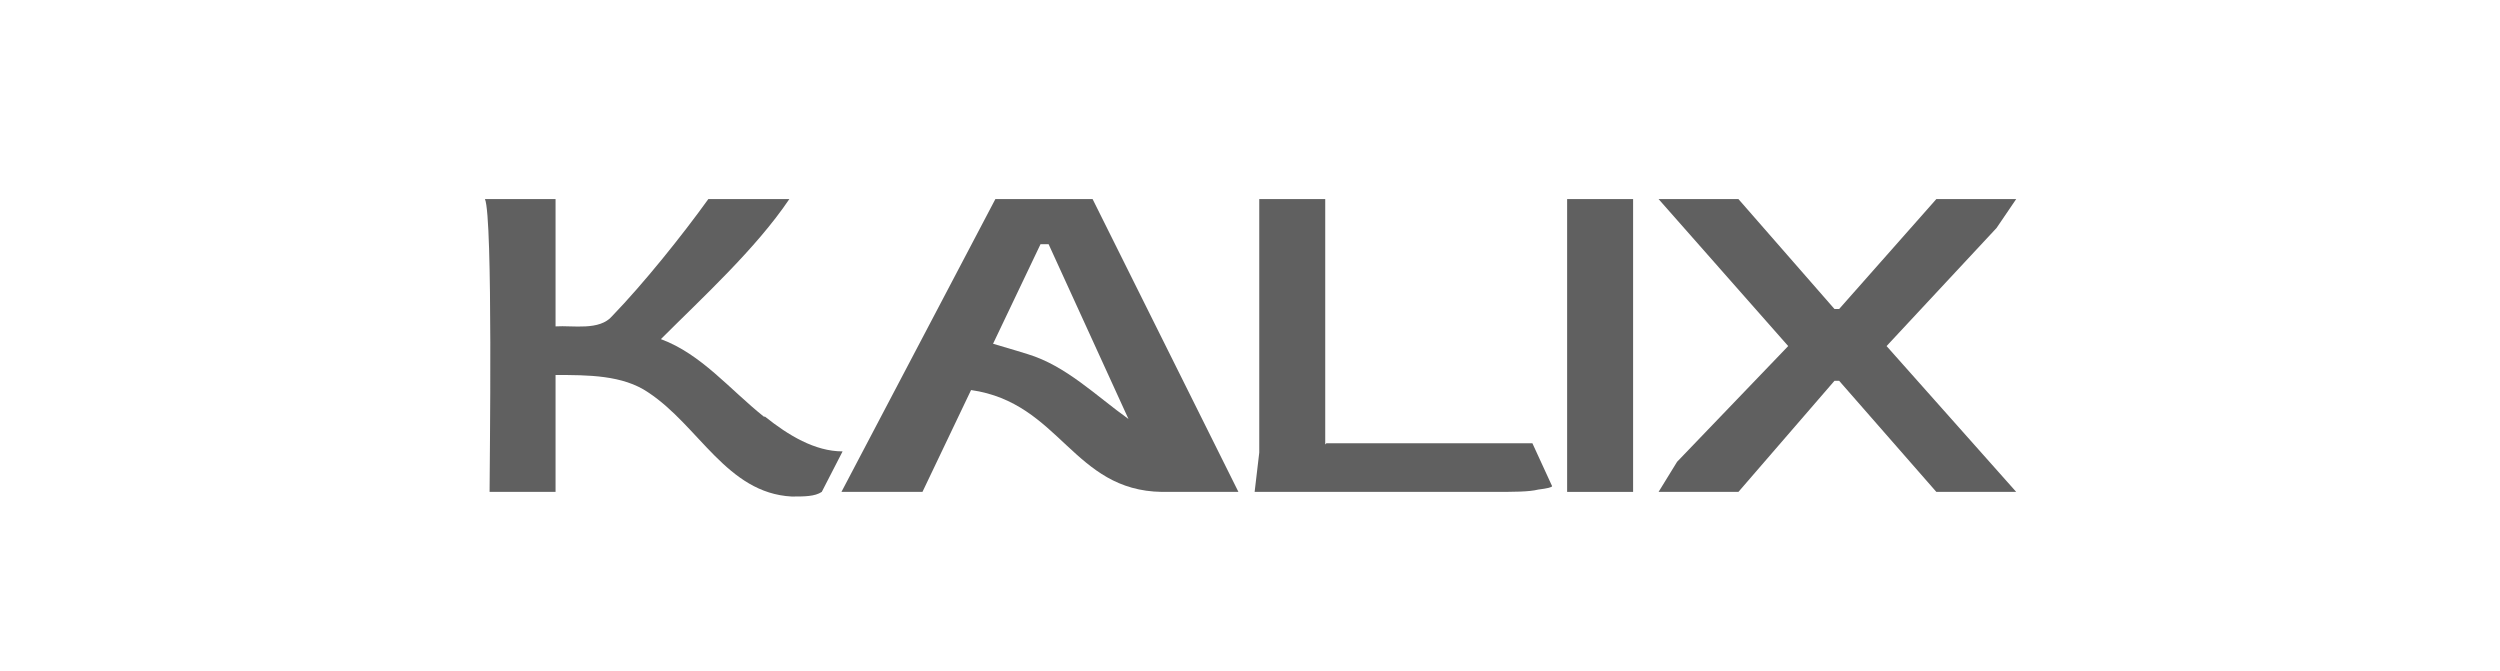 <?xml version="1.0" encoding="UTF-8"?> <svg xmlns="http://www.w3.org/2000/svg" id="Layer_1" data-name="Layer 1" viewBox="0 0 216 58"><defs><style> .cls-1 { fill: #606060; } </style></defs><path class="cls-1" d="m114.5,38.4v-21.2h-5.7v21.9l-.4,3.4h20.5c1.9,0,3.2,0,4-.2.8-.1,1.2-.2,1.2-.3l-1.7-3.7h-17.8Z"></path><rect class="cls-1" x="135.4" y="17.2" width="5.7" height="25.3"></rect><polygon class="cls-1" points="172.5 19.7 174.2 17.2 167.3 17.2 158.9 26.7 158.5 26.7 150.2 17.2 143.3 17.2 154.5 29.9 144.9 39.9 143.3 42.5 150.2 42.5 158.5 32.9 158.9 32.9 167.3 42.5 174.2 42.5 163 29.9 172.5 19.7"></polygon><path class="cls-1" d="m86,17.2l-13.3,25.3h7l4.2-8.8c7.7,1.1,8.8,8.7,16.5,8.8h0s6.6,0,6.6,0l-12.6-25.3h-8.5Zm2.8,13.4s-1.6-.5-3-.9l4.1-8.6h.7l6.9,15.1c-2.8-2-5.4-4.6-8.7-5.6Z"></path><path class="cls-1" d="m66,36c-3-2.4-5.4-5.4-8.9-6.7,3.6-3.6,8.2-7.8,11.1-12.1h-7c-2.3,3.2-5.6,7.3-8.3,10.1-1.1,1.3-3.4.8-4.9.9v-11h-6.1c.7,1.6.4,23,.4,25.3h5.7v-10.1c2.8,0,5.8,0,8,1.5,4.4,2.9,6.8,8.7,12.4,9,1.1,0,2,0,2.6-.4l1.8-3.5c-2.4,0-4.7-1.4-6.7-3Z"></path></svg> 
